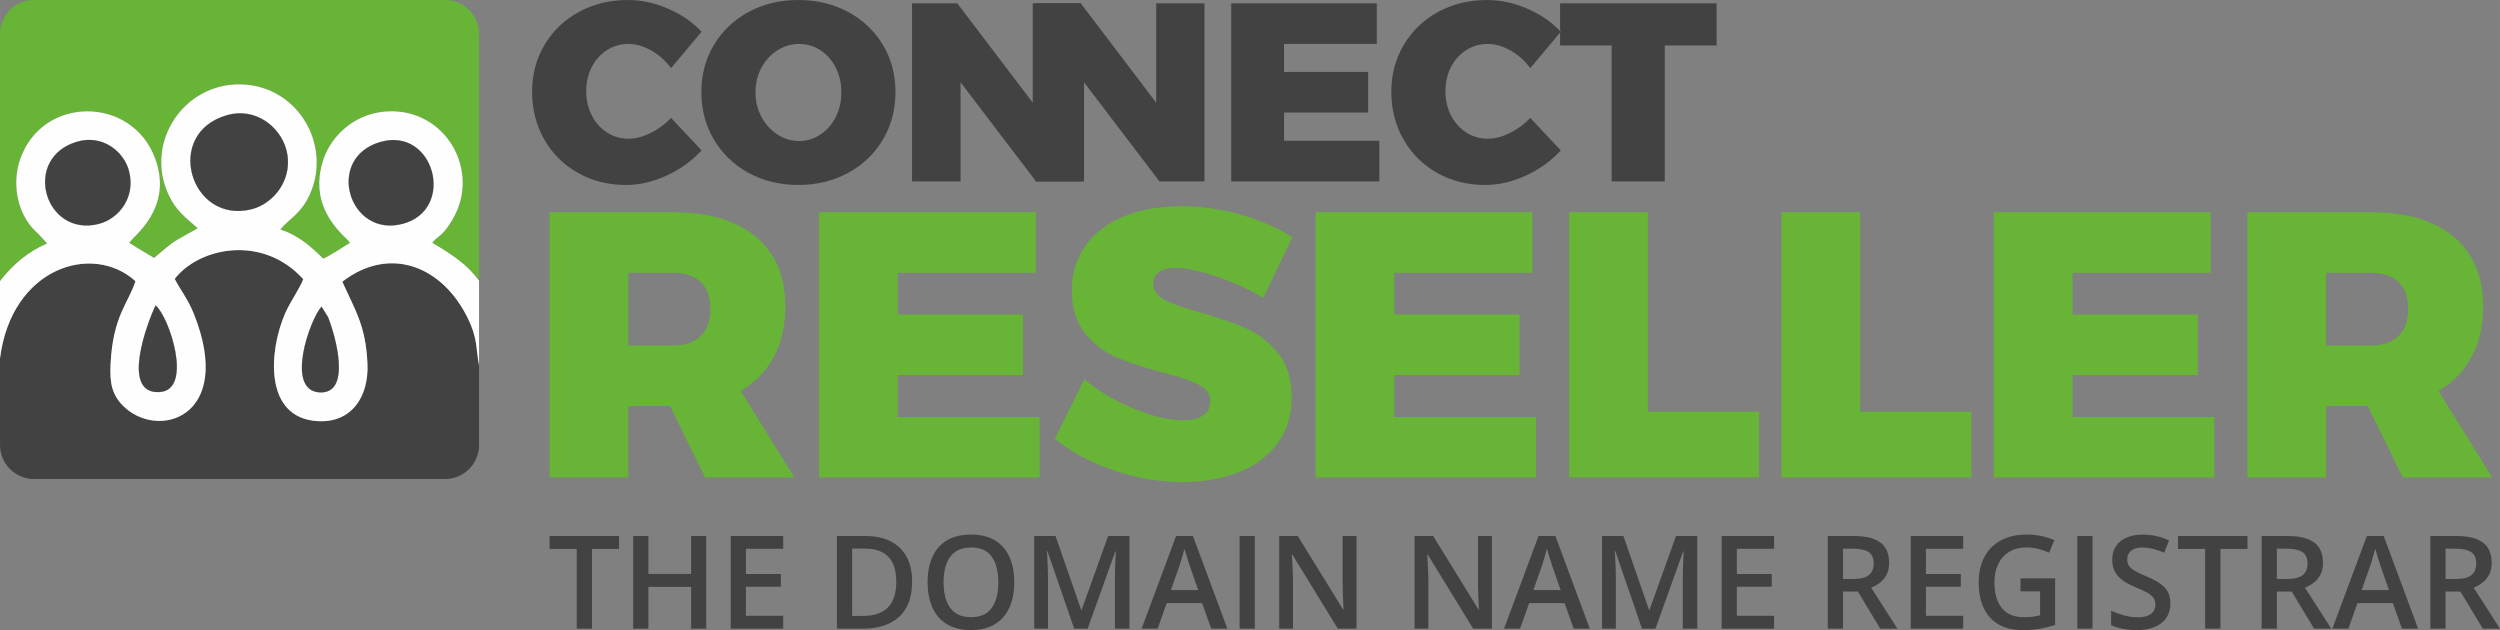 <?xml version="1.0" encoding="UTF-8"?>
<!DOCTYPE svg PUBLIC "-//W3C//DTD SVG 1.1//EN" "http://www.w3.org/Graphics/SVG/1.1/DTD/svg11.dtd">
<!-- Creator: CorelDRAW 2020 (64-Bit) -->
<svg xmlns="http://www.w3.org/2000/svg" xml:space="preserve" width="98.854mm" height="24.915mm" version="1.1" style="shape-rendering:geometricPrecision; text-rendering:geometricPrecision; image-rendering:optimizeQuality; fill-rule:evenodd; clip-rule:evenodd"
viewBox="0 0 9868.49 2487.28"
 xmlns:xlink="http://www.w3.org/1999/xlink"
 xmlns:xodm="http://www.corel.com/coreldraw/odm/2003">
 <rect x="0" y="0" width="9868.49" height="2487.28" fill="#808080" stroke="none"/>
 <defs>
  <style type="text/css">
   <![CDATA[
    .fil0 {fill:#FEFEFE}
    .fil1 {fill:#434242}
    .fil2 {fill:#67B437}
    .fil3 {fill:#434242;fill-rule:nonzero}
   ]]>
  </style>
 </defs>
 <g id="Layer_x0020_1">
  <g id="_2050092076832">
   <path class="fil0" d="M1269.05 1210.18c-46.72,51.73 -144.3,331.46 -7.41,338.78 127.04,6.78 63.49,-221.49 33.24,-297.35l-25.84 -41.43z"/>
   <path class="fil0" d="M613.85 1205.48c-29.47,62.07 -142.02,352.96 17.04,342.11 133.1,-9.07 36.24,-299.76 -17.04,-342.11z"/>
   <path class="fil0" d="M1503.74 559.7c-223.37,61.55 -127.65,382.81 87.96,323.3 208.43,-57.53 122.86,-381.41 -87.96,-323.3z"/>
   <path class="fil0" d="M896.46 454.44c-253,71.26 -145.87,432.3 96.58,371.56 89,-22.3 168.66,-122.73 136.39,-237.8 -24.16,-86.11 -118.84,-165.9 -232.97,-133.76z"/>
   <path class="fil0" d="M306.58 558.59c-223.03,63.07 -131.09,380.39 83.6,325.25 78.04,-20.05 146.32,-104.22 119.02,-208.96 -19.91,-76.29 -103.53,-144.31 -202.61,-116.29z"/>
   <path class="fil1" d="M1890.89 1442.17l0 314.87c0,73.63 -60.25,133.87 -133.88,133.87l-1623.13 0c-73.63,0 -133.87,-60.24 -133.87,-133.87l0 -342.78c45.53,-358.86 365.67,-457.51 534.59,-304.48 -26.27,84.92 -88.92,135.91 -98.15,326.44 -3.66,75.51 5.24,120.21 47.53,163.84 135.83,140.14 444.93,49.25 281.2,-361.08 -24.14,-60.52 -52.99,-93.11 -75.46,-138.13 96.21,-124.52 346.47,-176.41 507.11,0.97 -10.24,31.41 -52.52,91.55 -71.49,135.36 -64.05,147.93 -84.96,411.85 127.54,425.13 134.13,8.39 203.27,-95.36 197.61,-226.15 -6.63,-152.92 -49.98,-213.14 -99.18,-324.32 189.1,-145.03 395.8,-59.88 495.64,144.97 38.67,79.33 31.43,118.65 43.93,185.37z"/>
   <path class="fil2" d="M133.88 0l1623.13 0c73.63,0 133.88,60.24 133.88,133.87l0 973.92c-47.08,-63.43 -101.2,-99.98 -184.41,-149.35 13.2,-19.82 31.68,-23.64 56.04,-56.01 14.95,-19.88 29.63,-43.7 41.1,-70.16 76.54,-176.6 -46.44,-390.63 -255.69,-393.05 -135.73,-1.58 -238.44,89.55 -271.98,192.03 -41.14,125.67 1.43,226.98 90.14,309.68l11.9 12.84c0.83,0.93 2.63,2.99 3.65,4.67 -27.23,17.21 -84.61,53.91 -105.84,62.72 -43.2,-43.07 -95.44,-91.88 -169.12,-115.08 30.99,-40.08 80.42,-60.17 115.73,-137.35 89.32,-195.26 -46.18,-430.81 -271.83,-435.65 -224.58,-4.82 -380.33,227.72 -286.06,433.49 30.4,66.35 66.74,90.41 116.1,134.44 -103.09,59.36 -78.04,37.02 -172.65,117.25 -25.89,-16.37 -65.82,-38.53 -97.89,-59.81 11.59,-23.21 175.39,-133.3 102.62,-332.08 -91.01,-248.69 -445.55,-250.54 -533.23,2.37 -32.17,92.83 -12.17,202.36 46.87,269.53 10.76,12.24 17.92,17.76 27.98,27.97l31.73 34.8c-69.42,29.12 -134.23,80.63 -186.03,148.64l0 -975.79c0,-73.63 60.24,-133.87 133.87,-133.87z"/>
   <path class="fil1" d="M2648.98 268.79c-22.07,-29.41 -48.32,-52.65 -78.74,-69.7 -30.43,-17.05 -60.01,-25.58 -88.77,-25.58 -31.42,0 -59.84,8.03 -85.24,24.07 -25.42,16.05 -45.47,38.28 -60.19,66.71 -14.7,28.41 -22.06,60.35 -22.06,95.79 0,35.43 7.36,67.36 22.06,95.78 14.71,28.42 34.77,50.82 60.19,67.2 25.41,16.38 53.83,24.58 85.24,24.58 26.75,0 55.34,-7.36 85.76,-22.07 30.42,-14.71 57.66,-34.77 81.74,-60.18l120.35 128.38c-38.11,41.46 -84.09,74.55 -137.9,99.3 -53.83,24.74 -107.15,37.11 -159.98,37.11 -70.21,0 -133.56,-15.88 -190.06,-47.65 -56.5,-31.76 -100.8,-75.72 -132.9,-131.88 -32.1,-56.17 -48.14,-119.03 -48.14,-188.56 0,-68.2 16.38,-129.9 49.15,-185.05 32.76,-55.17 77.9,-98.46 135.41,-129.9 57.5,-31.42 122.02,-47.13 193.57,-47.13 52.83,0 105.65,11.37 158.47,34.1 52.83,22.73 96.95,53.15 132.39,91.26l-120.35 143.42zm502.69 -268.79c72.22,0 137.57,15.71 196.08,47.13 58.5,31.44 104.31,74.73 137.41,129.9 33.09,55.16 49.63,117.18 49.63,186.05 0,69.54 -16.54,132.22 -49.63,188.06 -33.1,55.83 -78.91,99.63 -137.41,131.38 -58.51,31.77 -123.87,47.65 -196.08,47.65 -72.89,0 -138.41,-15.88 -196.58,-47.65 -58.17,-31.76 -103.81,-75.55 -136.91,-131.38 -33.09,-55.83 -49.65,-118.52 -49.65,-188.06 0,-68.87 16.56,-130.9 49.65,-186.05 33.09,-55.17 78.74,-98.46 136.91,-129.9 58.17,-31.42 123.7,-47.13 196.58,-47.13zm3.01 173.51c-30.76,0 -59.35,8.36 -85.76,25.08 -26.4,16.71 -47.47,39.61 -63.18,68.7 -15.71,29.09 -23.57,61.34 -23.57,96.79 0,35.43 7.86,67.86 23.57,97.28 15.71,29.42 36.78,52.66 63.18,69.7 26.41,17.06 55.01,25.59 85.76,25.59 30.09,0 58,-8.53 83.75,-25.59 25.74,-17.04 45.97,-40.11 60.68,-69.2 14.71,-29.08 22.06,-61.68 22.06,-97.78 0,-35.45 -7.35,-67.7 -22.06,-96.79 -14.7,-29.09 -34.77,-51.99 -60.18,-68.7 -25.41,-16.72 -53.49,-25.08 -84.25,-25.08zm921.93 -160.48l190.57 0 0 703.09 -177.53 0 -297.89 -391.16 0 391.16 -191.57 0 0 -703.09 178.53 0 297.88 392.17 0 -392.17z"/>
   <path class="fil2" d="M2783.24 1884.95l-138.89 -282.28 -164.29 0 0 282.28 -310.65 0 0 -1046.96 488.38 0c140.38,0 249.16,32.36 326.32,97.08 77.17,64.72 115.75,156.32 115.75,274.8 0,76.67 -15.18,143.13 -45.56,199.39 -30.36,56.25 -73.92,100.81 -130.68,133.67l212.08 342.01 -352.47 0zm-303.18 -521.24l177.74 0c46.79,0 82.88,-12.45 108.27,-37.34 25.39,-24.9 38.08,-60.74 38.08,-107.54 0,-45.8 -12.7,-80.9 -38.08,-105.3 -25.4,-24.39 -61.48,-36.59 -108.27,-36.59l-177.74 0 0 286.76zm753.03 -525.72l855.77 0 0 238.96 -545.13 0 0 164.29 494.35 0 0 238.97 -494.35 0 0 165.77 560.06 0 0 238.97 -870.71 0 0 -1046.96zm1753.67 337.53c-55.75,-32.85 -116.99,-60.73 -183.71,-83.64 -66.71,-22.9 -121.46,-34.34 -164.28,-34.34 -26.88,0 -48.04,5.22 -63.47,15.67 -15.43,10.46 -23.15,25.65 -23.15,45.55 0,27.88 14.93,49.54 44.8,64.97 29.87,15.43 77.17,32.11 141.88,50.03 73.68,20.9 134.42,42.07 182.21,63.48 47.8,21.4 89.36,54.01 124.72,97.82 35.34,43.8 53.01,101.56 53.01,173.24 0,72.69 -19.16,134.17 -57.5,184.44 -38.32,50.28 -90.1,87.88 -155.31,112.77 -65.22,24.89 -138.15,37.34 -218.81,37.34 -89.61,0 -179.47,-15.18 -269.58,-45.55 -90.11,-30.37 -168.01,-71.94 -233.73,-124.71l116.49 -235.98c52.77,45.8 117.24,84.38 193.41,115.74 76.17,31.37 141.64,47.05 196.39,47.05 33.85,0 60.24,-6.47 79.15,-19.42 18.93,-12.94 28.38,-31.36 28.38,-55.26 0,-28.87 -15.43,-51.03 -46.3,-66.47 -30.86,-15.43 -78.66,-31.62 -143.37,-48.54 -72.69,-18.92 -132.92,-38.58 -180.71,-59 -47.8,-20.41 -89.12,-52.02 -123.97,-94.83 -34.84,-42.83 -52.27,-99.07 -52.27,-168.77 0,-67.71 17.92,-126.7 53.77,-176.99 35.85,-50.27 86.37,-88.87 151.59,-115.74 65.22,-26.88 141.14,-40.32 227.76,-40.32 78.66,0 156.82,11.2 234.48,33.6 77.66,22.4 145.37,52.02 203.11,88.86l-114.99 238.96zm206.41 -337.53l855.77 0 0 238.96 -545.13 0 0 164.29 494.35 0 0 238.97 -494.35 0 0 165.77 560.06 0 0 238.97 -870.71 0 0 -1046.96zm1000.95 0l310.65 0 0 787.08 439.09 0 0 259.87 -749.74 0 0 -1046.96zm838.15 0l310.65 0 0 787.08 439.1 0 0 259.87 -749.75 0 0 -1046.96zm838.16 0l855.77 0 0 238.96 -545.13 0 0 164.29 494.34 0 0 238.97 -494.34 0 0 165.77 560.06 0 0 238.97 -870.71 0 0 -1046.96zm1614.77 1046.96l-138.89 -282.28 -164.29 0 0 282.28 -310.65 0 0 -1046.96 488.38 0c140.39,0 249.16,32.36 326.33,97.08 77.16,64.72 115.74,156.32 115.74,274.8 0,76.67 -15.18,143.13 -45.55,199.39 -30.37,56.25 -73.93,100.81 -130.68,133.67l212.08 342.01 -352.48 0zm-303.18 -521.24l177.74 0c46.79,0 82.89,-12.45 108.27,-37.34 25.39,-24.9 38.08,-60.74 38.08,-107.54 0,-45.8 -12.7,-80.9 -38.08,-105.3 -25.39,-24.39 -61.48,-36.59 -108.27,-36.59l-177.74 0 0 286.76z"/>
   <path class="fil0" d="M780.61 901c-103.1,59.36 -78.04,37.01 -172.65,117.25 -25.89,-16.37 -65.82,-38.53 -97.88,-59.8 11.58,-23.22 175.38,-133.31 102.61,-332.1 -91.01,-248.68 -445.55,-250.54 -533.23,2.38 -32.18,92.84 -12.18,202.36 46.87,269.53 10.76,12.24 17.92,17.76 27.98,27.97l31.73 34.8c-69.42,29.12 -134.24,80.63 -186.04,148.64l0 304.66c45.51,-358.89 365.68,-457.58 534.61,-304.54 -26.28,84.93 -88.93,135.91 -98.17,326.44 -3.65,75.51 5.25,120.2 47.54,163.84 135.83,140.15 444.93,49.25 281.2,-361.08 -24.15,-60.52 -52.99,-93.11 -75.46,-138.14 96.21,-124.51 346.47,-176.4 507.11,0.98 -10.24,31.41 -52.52,91.55 -71.49,135.36 -64.05,147.92 -84.96,411.85 127.54,425.13 134.13,8.39 203.27,-95.36 197.61,-226.15 -6.63,-152.92 -49.98,-213.14 -99.19,-324.32 189.11,-145.03 395.81,-59.88 495.65,144.97 38.67,79.31 31.43,118.64 43.92,185.33l0 -334.36c-47.08,-63.42 -101.19,-99.96 -184.4,-149.32 13.2,-19.84 31.68,-23.65 56.04,-56.02 14.95,-19.88 29.63,-43.7 41.1,-70.16 76.55,-176.59 -46.44,-390.63 -255.7,-393.05 -135.73,-1.58 -238.43,89.55 -271.97,192.03 -41.14,125.67 1.44,226.98 90.14,309.68l11.9 12.83c0.83,0.94 2.63,2.99 3.65,4.69 -27.23,17.19 -84.61,53.9 -105.84,62.7 -43.2,-43.07 -95.44,-91.88 -169.12,-115.07 31,-40.08 80.42,-60.16 115.73,-137.35 89.32,-195.26 -46.17,-430.81 -271.83,-435.65 -224.58,-4.82 -380.33,227.72 -286.06,433.49 30.41,66.35 66.74,90.41 116.1,134.44zm-474.03 -342.4c-223.04,63.07 -131.1,380.39 83.6,325.25 78.03,-20.05 146.32,-104.23 119.01,-208.96 -19.9,-76.3 -103.52,-144.31 -202.6,-116.29zm589.88 -104.14c-253,71.25 -145.87,432.28 96.57,371.55 89.01,-22.3 168.67,-122.73 136.4,-237.8 -24.15,-86.11 -118.85,-165.9 -232.97,-133.75zm607.29 105.24c-223.38,61.55 -127.65,382.82 87.95,323.32 208.43,-57.54 122.86,-381.42 -87.95,-323.32zm-889.91 645.79c-29.47,62.07 -142.02,352.96 17.04,342.11 133.1,-9.07 36.24,-299.77 -17.04,-342.11zm655.21 4.69c-46.73,51.73 -144.31,331.46 -7.42,338.78 127.05,6.78 63.49,-221.49 33.24,-297.36l-25.83 -41.42z"/>
   <path class="fil1" d="M306.58 558.59c-223.04,63.07 -131.1,380.39 83.6,325.25 78.03,-20.05 146.32,-104.23 119.01,-208.96 -19.9,-76.3 -103.52,-144.31 -202.6,-116.29zm589.88 -104.14c-253,71.26 -145.87,432.28 96.57,371.55 89.01,-22.3 168.67,-122.73 136.4,-237.8 -24.15,-86.11 -118.85,-165.9 -232.97,-133.75zm607.29 105.24c-223.38,61.55 -127.65,382.81 87.95,323.32 208.43,-57.54 122.86,-381.42 -87.95,-323.32zm-889.91 645.79c-29.47,62.06 -142.02,352.96 17.05,342.11 133.09,-9.07 36.23,-299.77 -17.05,-342.11zm655.21 4.69c-46.73,51.73 -144.31,331.46 -7.43,338.78 127.06,6.78 63.5,-221.49 33.25,-297.36l-25.83 -41.42z"/>
   <path class="fil1" d="M4563.95 13.04l190.57 0 0 703.09 -177.53 0 -297.89 -391.16 0 391.16 -191.57 0 0 -703.09 178.53 0 297.88 392.17 0 -392.17zm296.08 0l574.71 0 0 160.48 -366.08 0 0 110.33 331.98 0 0 160.48 -331.98 0 0 111.33 376.12 0 0 160.48 -584.74 0 0 -703.09zm1180.7 255.75c-22.06,-29.41 -48.31,-52.65 -78.74,-69.7 -30.42,-17.05 -60,-25.58 -88.76,-25.58 -31.43,0 -59.84,8.03 -85.25,24.07 -25.41,16.05 -45.46,38.28 -60.18,66.71 -14.7,28.41 -22.06,60.35 -22.06,95.79 0,35.43 7.36,67.36 22.06,95.78 14.71,28.42 34.77,50.82 60.18,67.2 25.42,16.38 53.83,24.58 85.25,24.58 26.75,0 55.34,-7.36 85.75,-22.07 30.43,-14.71 57.67,-34.77 81.74,-60.18l120.36 128.38c-38.11,41.46 -84.09,74.55 -137.9,99.3 -53.83,24.74 -107.16,37.11 -159.99,37.11 -70.2,0 -133.56,-15.88 -190.06,-47.65 -56.49,-31.76 -100.8,-75.72 -132.89,-131.88 -32.1,-56.17 -48.15,-119.03 -48.15,-188.56 0,-68.2 16.39,-129.9 49.16,-185.05 32.76,-55.17 77.9,-98.46 135.4,-129.9 57.5,-31.42 122.03,-47.13 193.58,-47.13 52.82,0 105.64,11.37 158.47,34.1 52.83,22.73 96.95,53.15 132.39,91.26l-120.36 143.42zm117.56 -255.75l617.83 0 0 166.49 -204.61 0 0 536.59 -209.62 0 0 -536.59 -203.6 0 0 -166.49z"/>
   <path class="fil3" d="M2336.77 2481.65l-60.3 0 0 -314.77 -107.07 0 0 -51.05 274.2 0 0 51.05 -106.84 0 0 314.77zm451.05 0l-59.79 0 0 -164.97 -168.55 0 0 164.97 -60.03 0 0 -365.82 60.03 0 0 149.79 168.55 0 0 -149.79 59.79 0 0 365.82zm303.75 0l-207.07 0 0 -365.82 207.07 0 0 50.54 -147.04 0 0 99.49 137.82 0 0 50.31 -137.82 0 0 114.66 147.04 0 0 50.81zm508.95 -186.42c0,41.18 -7.69,75.57 -22.97,103.26 -15.37,27.58 -37.67,48.33 -66.87,62.25 -29.21,13.9 -64.38,20.9 -105.56,20.9l-101.51 0 0 -365.82 112.54 0c37.84,0 70.55,6.84 98.03,20.4 27.58,13.6 48.83,33.66 63.77,60.3 15.04,26.64 22.56,59.53 22.56,98.71zm-62.52 1.72c0,-29.98 -4.75,-54.66 -14.17,-74.01 -9.37,-19.4 -23.23,-33.76 -41.51,-43.14 -18.25,-9.47 -40.71,-14.2 -67.45,-14.2l-51.22 0 0 265.77 42.53 0c44.14,0 77.19,-11.3 99.04,-33.76 21.85,-22.52 32.78,-56.08 32.78,-100.67zm465.75 1.63c0,28.25 -3.51,53.96 -10.59,77.12 -7.08,23.14 -17.77,42.94 -31.94,59.59 -14.17,16.66 -31.94,29.48 -53.28,38.51 -21.35,8.97 -46.37,13.49 -75.07,13.49 -29.21,0 -54.47,-4.51 -75.91,-13.49 -21.45,-9.03 -39.19,-21.95 -53.29,-38.57 -14.1,-16.76 -24.58,-36.73 -31.6,-59.97 -7.08,-23.23 -10.59,-48.93 -10.59,-77.12 0,-37.74 6.24,-70.69 18.72,-98.88 12.38,-28.09 31.34,-50.04 56.76,-65.66 25.46,-15.61 57.56,-23.4 96.41,-23.4 38,0 69.67,7.79 94.79,23.3 25.2,15.54 44.14,37.4 56.69,65.52 12.65,28.16 18.89,61.38 18.89,99.56zm-279.16 0c0,28.25 3.84,52.77 11.53,73.34 7.59,20.67 19.46,36.56 35.34,47.65 15.99,11.1 36.39,16.66 61.41,16.66 25.19,0 45.69,-5.56 61.57,-16.66 15.88,-11.09 27.48,-26.97 35.01,-47.65 7.52,-20.57 11.26,-45.09 11.26,-73.34 0,-42.97 -8.54,-76.52 -25.6,-100.84 -17.16,-24.35 -44.34,-36.49 -81.74,-36.49 -25.03,0 -45.6,5.46 -61.65,16.49 -16.05,11.09 -28.02,26.8 -35.61,47.31 -7.69,20.5 -11.53,44.99 -11.53,73.52zm515.59 183.08l-105.28 -305.53 -2.3 0c0.51,6.81 1.08,16.22 1.79,27.99 0.68,11.87 1.29,24.62 1.69,38.1 0.54,13.49 0.78,26.36 0.78,38.74l0 200.69 -54.47 0 0 -365.82 84.28 0 101.28 292.04 1.55 0 104.78 -292.04 84.11 0 0 365.82 -57.3 0 0 -203.65c0,-11.2 0.17,-23.3 0.58,-36.29 0.44,-12.98 0.94,-25.36 1.55,-37.06 0.61,-11.71 1.01,-21.01 1.35,-28.03l-1.96 0 -109.36 305.03 -53.05 0zm540.89 0l-35.78 -100.93 -139.89 0 -35.78 100.93 -63.26 0 136.11 -365.82 66.54 0 135.87 365.82 -63.8 0zm-51.33 -152.43l-34.73 -99.72c-1.39,-4.38 -3.27,-10.42 -5.74,-18.38 -2.56,-7.86 -5.02,-15.88 -7.52,-24.18 -2.57,-8.2 -4.62,-15.1 -6.31,-20.8 -1.62,6.81 -3.67,14.44 -6.07,22.86 -2.5,8.37 -4.78,16.22 -7.01,23.51 -2.3,7.32 -4.01,12.95 -5.13,16.99l-35.07 99.72 107.58 0zm163.46 152.43l0 -365.82 60.03 0 0 365.82 -60.03 0zm461.53 0l-73.88 0 -179.07 -292.04 -2.29 0c0.67,9.91 1.35,20.34 1.89,31.33 0.57,11.03 1.11,22.29 1.52,33.99 0.44,11.71 0.77,23.58 1.11,35.51l0 191.21 -54.46 0 0 -365.82 73.24 0 178.9 289.98 1.72 0c-0.34,-8.54 -0.78,-18.25 -1.28,-29.27 -0.44,-11.03 -0.95,-22.39 -1.39,-34.16 -0.34,-11.7 -0.68,-23.14 -0.84,-34.16l0 -192.39 54.83 0 0 365.82zm534.41 0l-73.88 0 -179.07 -292.04 -2.3 0c0.68,9.91 1.35,20.34 1.89,31.33 0.58,11.03 1.12,22.29 1.52,33.99 0.44,11.71 0.78,23.58 1.12,35.51l0 191.21 -54.47 0 0 -365.82 73.24 0 178.9 289.98 1.73 0c-0.34,-8.54 -0.78,-18.25 -1.29,-29.27 -0.44,-11.03 -0.94,-22.39 -1.38,-34.16 -0.34,-11.7 -0.68,-23.14 -0.85,-34.16l0 -192.39 54.84 0 0 365.82zm322.7 0l-35.78 -100.93 -139.89 0 -35.78 100.93 -63.26 0 136.11 -365.82 66.54 0 135.87 365.82 -63.8 0zm-51.33 -152.43l-34.73 -99.72c-1.38,-4.38 -3.27,-10.42 -5.73,-18.38 -2.57,-7.86 -5.03,-15.88 -7.53,-24.18 -2.56,-8.2 -4.61,-15.1 -6.3,-20.8 -1.62,6.81 -3.67,14.44 -6.07,22.86 -2.5,8.37 -4.79,16.22 -7.02,23.51 -2.3,7.32 -4.01,12.95 -5.12,16.99l-35.08 99.72 107.58 0zm321.25 152.43l-105.28 -305.53 -2.3 0c0.51,6.81 1.08,16.22 1.79,27.99 0.68,11.87 1.28,24.62 1.69,38.1 0.54,13.49 0.78,26.36 0.78,38.74l0 200.69 -54.47 0 0 -365.82 84.28 0 101.27 292.04 1.56 0 104.77 -292.04 84.11 0 0 365.82 -57.29 0 0 -203.65c0,-11.2 0.17,-23.3 0.57,-36.29 0.44,-12.98 0.95,-25.36 1.56,-37.06 0.61,-11.71 1.01,-21.01 1.35,-28.03l-1.96 0 -109.36 305.03 -53.05 0zm521.33 0l-207.06 0 0 -365.82 207.06 0 0 50.54 -147.03 0 0 99.49 137.82 0 0 50.31 -137.82 0 0 114.66 147.03 0 0 50.81zm314.84 -365.82c31.53,0 57.56,3.84 78.14,11.53 20.6,7.69 35.95,19.39 46.03,35 10.08,15.72 15.1,35.72 15.1,59.87 0,18.04 -3.3,33.38 -9.98,46.03 -6.64,12.71 -15.37,23.23 -26.2,31.6 -10.86,8.37 -22.46,15.04 -34.84,20l103.83 161.8 -67.81 0 -88.29 -146.53 -58.75 0 0 146.53 -60.03 0 0 -365.82 102.79 0zm-4.01 50.04l-38.75 0 0 119.71 41.49 0c27.85,0 48.09,-5.19 60.63,-15.54 12.65,-10.32 18.96,-25.6 18.96,-45.83 0,-21.18 -6.75,-36.22 -20.14,-45.09 -13.42,-8.79 -34.16,-13.25 -62.18,-13.25zm435.5 315.78l-207.07 0 0 -365.82 207.07 0 0 50.54 -147.04 0 0 99.49 137.82 0 0 50.31 -137.82 0 0 114.66 147.04 0 0 50.81zm226.44 -198.8l136.65 0 0 184.36c-19.22,6.31 -39.04,11.27 -59.62,14.77 -20.5,3.5 -43.47,5.29 -69,5.29 -37.23,0 -68.65,-7.42 -94.42,-22.18 -25.8,-14.77 -45.36,-36.29 -58.68,-64.48 -13.32,-28.19 -20.07,-62.15 -20.07,-102.05 0,-38.24 7.42,-71.47 22.29,-99.66 14.83,-28.19 36.46,-50.04 64.82,-65.49 28.32,-15.44 62.65,-23.23 103.05,-23.23 19.83,0 39.01,1.95 57.63,5.9 18.62,3.91 35.72,9.3 51.16,16.11l-21.01 49.55c-12.27,-5.8 -26.14,-10.76 -41.48,-14.77 -15.37,-4.01 -31.26,-5.97 -47.82,-5.97 -26.14,0 -48.7,5.64 -67.64,17.07 -18.96,11.36 -33.49,27.41 -43.65,48.09 -10.15,20.67 -15.27,45.08 -15.27,73.17 0,27.32 4.08,51.23 12.31,71.9 8.1,20.57 20.9,36.56 38.31,48.1 17.43,11.43 40.06,17.13 67.71,17.13 13.86,0 25.63,-0.75 35.27,-2.2 9.64,-1.55 18.62,-3.27 26.74,-5.06l0 -95.03 -77.3 0 0 -51.33zm224.27 198.8l0 -365.82 60.03 0 0 365.82 -60.03 0zm367.41 -99.21c0,21.68 -5.29,40.47 -15.88,56.18 -10.59,15.71 -25.8,27.75 -45.52,36.12 -19.8,8.37 -43.28,12.54 -70.69,12.54 -13.32,0 -26.04,-0.77 -38.27,-2.23 -12.11,-1.52 -23.64,-3.73 -34.4,-6.64 -10.75,-2.91 -20.56,-6.51 -29.37,-10.69l0 -56.52c14.87,6.58 31.43,12.38 49.77,17.68 18.38,5.22 37.07,7.86 56.01,7.86 15.54,0 28.43,-2.06 38.68,-6.14 10.25,-4.11 17.87,-9.98 22.89,-17.61 5.03,-7.69 7.53,-16.55 7.53,-26.8 0,-10.86 -2.91,-20.07 -8.8,-27.58 -5.8,-7.53 -14.6,-14.44 -26.37,-20.74 -11.7,-6.24 -26.46,-12.98 -44.17,-20.17 -11.94,-4.85 -23.47,-10.42 -34.4,-16.56 -10.92,-6.24 -20.56,-13.49 -29.13,-21.85 -8.54,-8.36 -15.17,-18.28 -20.14,-29.71 -4.85,-11.46 -7.35,-24.96 -7.35,-40.5 0,-20.73 4.95,-38.51 14.86,-53.18 9.88,-14.77 23.91,-26.07 42.02,-33.89 18.08,-7.86 39.26,-11.8 63.44,-11.8 19.22,0 37.23,1.95 54.12,5.96 16.93,4.01 33.56,9.75 49.98,17.1l-19.06 48.23c-15.03,-6.14 -29.54,-11.1 -43.64,-14.77 -14.1,-3.67 -28.53,-5.46 -43.2,-5.46 -12.65,0 -23.41,1.89 -32.27,5.73 -8.8,3.91 -15.55,9.31 -20.07,16.32 -4.62,6.92 -6.95,15.17 -6.95,24.76 0,10.65 2.67,19.73 7.86,26.97 5.29,7.26 13.49,13.93 24.52,19.9 11.09,6.07 25.46,12.72 42.97,20.07 20.13,8.37 37.3,17.17 51.39,26.4 14.1,9.21 24.85,20.14 32.37,32.95 7.52,12.81 11.26,28.86 11.26,48.09zm197.45 99.21l-60.3 0 0 -314.77 -107.08 0 0 -51.05 274.21 0 0 51.05 -106.84 0 0 314.77zm265.47 -365.82c31.54,0 57.56,3.84 78.14,11.53 20.6,7.69 35.95,19.39 46.03,35 10.08,15.72 15.11,35.72 15.11,59.87 0,18.04 -3.3,33.38 -9.98,46.03 -6.65,12.71 -15.38,23.23 -26.21,31.6 -10.86,8.37 -22.46,15.04 -34.84,20l103.83 161.8 -67.81 0 -88.29 -146.53 -58.74 0 0 146.53 -60.03 0 0 -365.82 102.78 0zm-4.01 50.04l-38.74 0 0 119.71 41.48 0c27.85,0 48.09,-5.19 60.64,-15.54 12.64,-10.32 18.95,-25.6 18.95,-45.83 0,-21.18 -6.75,-36.22 -20.14,-45.09 -13.42,-8.79 -34.16,-13.25 -62.18,-13.25zm455.06 315.78l-35.78 -100.93 -139.88 0 -35.79 100.93 -63.26 0 136.11 -365.82 66.54 0 135.87 365.82 -63.8 0zm-51.32 -152.43l-34.74 -99.72c-1.38,-4.38 -3.27,-10.42 -5.73,-18.38 -2.57,-7.86 -5.02,-15.88 -7.52,-24.18 -2.57,-8.2 -4.62,-15.1 -6.31,-20.8 -1.62,6.81 -3.67,14.44 -6.07,22.86 -2.5,8.37 -4.79,16.22 -7.02,23.51 -2.3,7.32 -4.01,12.95 -5.12,16.99l-35.08 99.72 107.59 0zm266.24 -213.39c31.53,0 57.56,3.84 78.14,11.53 20.6,7.69 35.95,19.39 46.03,35 10.08,15.72 15.1,35.72 15.1,59.87 0,18.04 -3.3,33.38 -9.98,46.03 -6.64,12.71 -15.37,23.23 -26.21,31.6 -10.85,8.37 -22.45,15.04 -34.83,20l103.83 161.8 -67.81 0 -88.29 -146.53 -58.75 0 0 146.53 -60.03 0 0 -365.82 102.79 0zm-4.01 50.04l-38.75 0 0 119.71 41.48 0c27.86,0 48.09,-5.19 60.64,-15.54 12.65,-10.32 18.96,-25.6 18.96,-45.83 0,-21.18 -6.75,-36.22 -20.14,-45.09 -13.43,-8.79 -34.16,-13.25 -62.18,-13.25z"/>
  </g>
 </g>
</svg>
